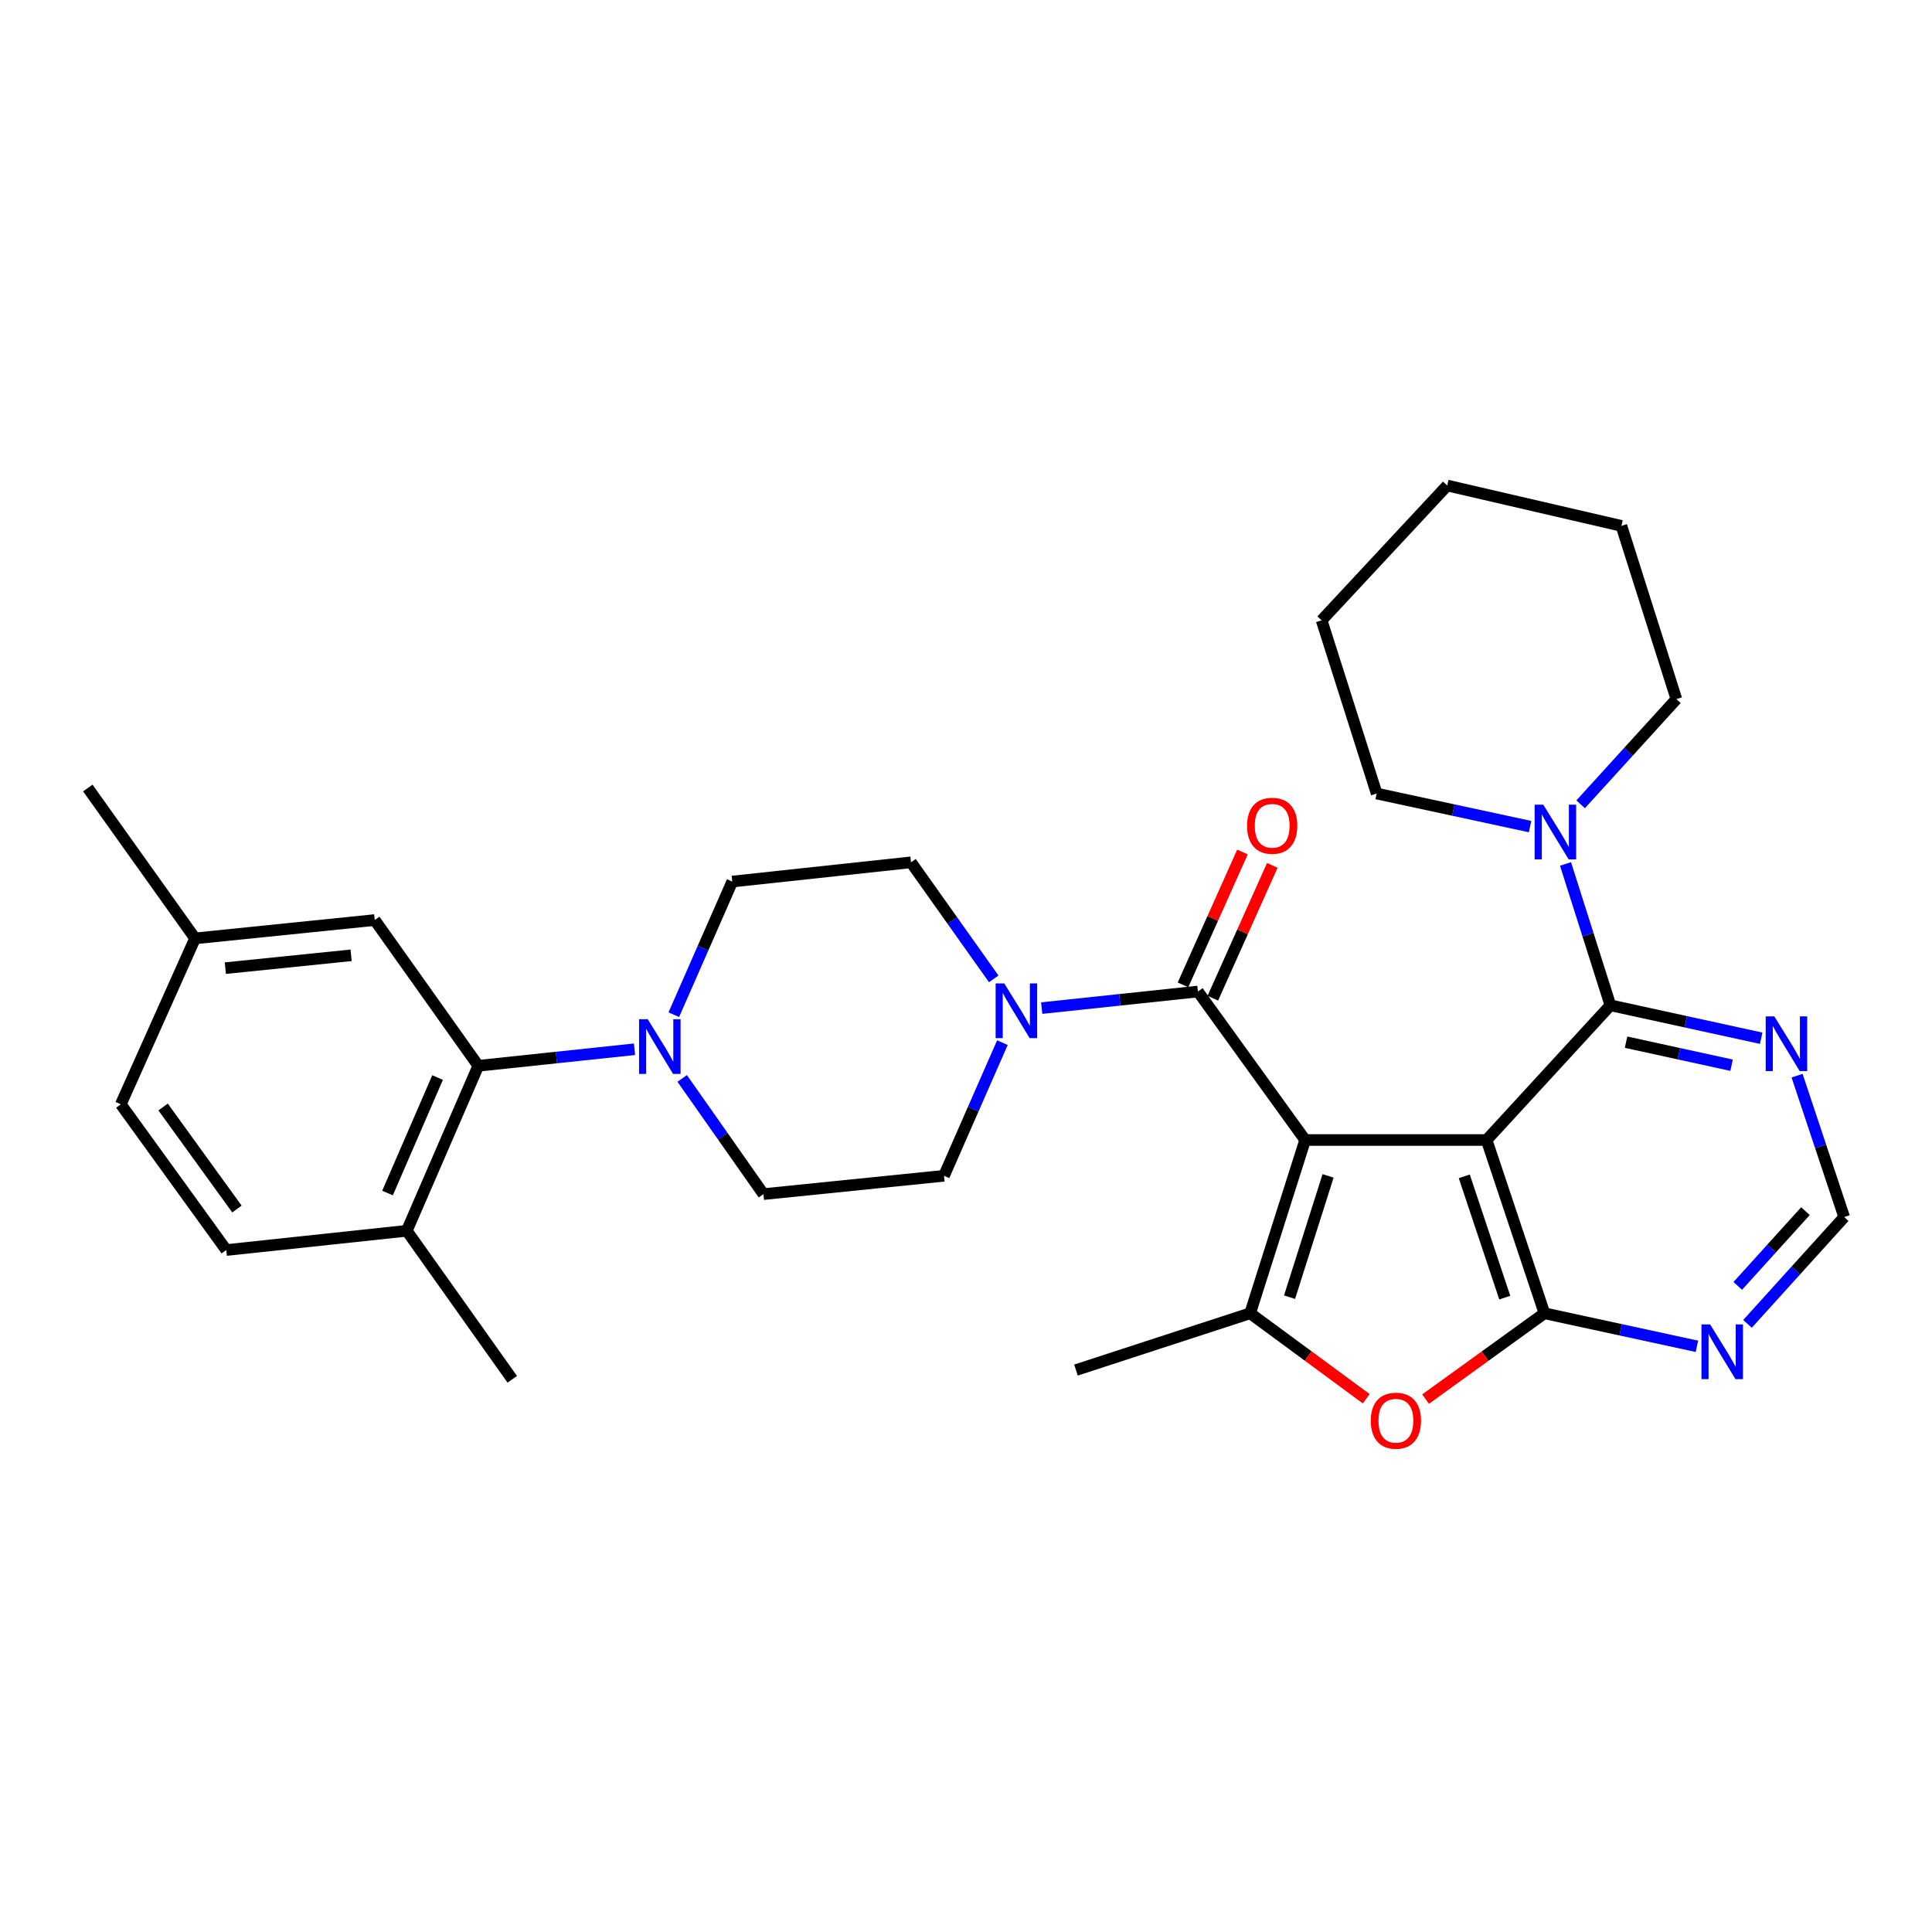 <?xml version='1.0' encoding='iso-8859-1'?>
<svg version='1.1' baseProfile='full'
              xmlns='http://www.w3.org/2000/svg'
                      xmlns:rdkit='http://www.rdkit.org/xml'
                      xmlns:xlink='http://www.w3.org/1999/xlink'
                  xml:space='preserve'
width='1000px' height='1000px' viewBox='0 0 1000 1000'>
<!-- END OF HEADER -->
<rect style='opacity:1.0;fill:#FFFFFF;stroke:none' width='1000' height='1000' x='0' y='0'> </rect>
<path class='bond-0' d='M 675.557,590.068 L 769.468,590.068' style='fill:none;fill-rule:evenodd;stroke:#000000;stroke-width:6px;stroke-linecap:butt;stroke-linejoin:miter;stroke-opacity:1' />
<path class='bond-2' d='M 675.557,590.068 L 647.07,679.75' style='fill:none;fill-rule:evenodd;stroke:#000000;stroke-width:6px;stroke-linecap:butt;stroke-linejoin:miter;stroke-opacity:1' />
<path class='bond-2' d='M 687.407,608.642 L 667.466,671.42' style='fill:none;fill-rule:evenodd;stroke:#000000;stroke-width:6px;stroke-linecap:butt;stroke-linejoin:miter;stroke-opacity:1' />
<path class='bond-3' d='M 675.557,590.068 L 620.039,513.216' style='fill:none;fill-rule:evenodd;stroke:#000000;stroke-width:6px;stroke-linecap:butt;stroke-linejoin:miter;stroke-opacity:1' />
<path class='bond-1' d='M 769.468,590.068 L 799.402,679.75' style='fill:none;fill-rule:evenodd;stroke:#000000;stroke-width:6px;stroke-linecap:butt;stroke-linejoin:miter;stroke-opacity:1' />
<path class='bond-1' d='M 757.911,608.877 L 778.865,671.654' style='fill:none;fill-rule:evenodd;stroke:#000000;stroke-width:6px;stroke-linecap:butt;stroke-linejoin:miter;stroke-opacity:1' />
<path class='bond-4' d='M 769.468,590.068 L 833.548,520.34' style='fill:none;fill-rule:evenodd;stroke:#000000;stroke-width:6px;stroke-linecap:butt;stroke-linejoin:miter;stroke-opacity:1' />
<path class='bond-10' d='M 799.402,679.75 L 838.862,688.299' style='fill:none;fill-rule:evenodd;stroke:#000000;stroke-width:6px;stroke-linecap:butt;stroke-linejoin:miter;stroke-opacity:1' />
<path class='bond-10' d='M 838.862,688.299 L 878.321,696.848' style='fill:none;fill-rule:evenodd;stroke:#0000FF;stroke-width:6px;stroke-linecap:butt;stroke-linejoin:miter;stroke-opacity:1' />
<path class='bond-31' d='M 799.402,679.75 L 768.643,701.963' style='fill:none;fill-rule:evenodd;stroke:#000000;stroke-width:6px;stroke-linecap:butt;stroke-linejoin:miter;stroke-opacity:1' />
<path class='bond-31' d='M 768.643,701.963 L 737.883,724.177' style='fill:none;fill-rule:evenodd;stroke:#FF0000;stroke-width:6px;stroke-linecap:butt;stroke-linejoin:miter;stroke-opacity:1' />
<path class='bond-5' d='M 647.07,679.75 L 677.12,701.868' style='fill:none;fill-rule:evenodd;stroke:#000000;stroke-width:6px;stroke-linecap:butt;stroke-linejoin:miter;stroke-opacity:1' />
<path class='bond-5' d='M 677.12,701.868 L 707.17,723.985' style='fill:none;fill-rule:evenodd;stroke:#FF0000;stroke-width:6px;stroke-linecap:butt;stroke-linejoin:miter;stroke-opacity:1' />
<path class='bond-22' d='M 647.07,679.75 L 556.927,709.14' style='fill:none;fill-rule:evenodd;stroke:#000000;stroke-width:6px;stroke-linecap:butt;stroke-linejoin:miter;stroke-opacity:1' />
<path class='bond-6' d='M 620.039,513.216 L 579.611,517.503' style='fill:none;fill-rule:evenodd;stroke:#000000;stroke-width:6px;stroke-linecap:butt;stroke-linejoin:miter;stroke-opacity:1' />
<path class='bond-6' d='M 579.611,517.503 L 539.183,521.789' style='fill:none;fill-rule:evenodd;stroke:#0000FF;stroke-width:6px;stroke-linecap:butt;stroke-linejoin:miter;stroke-opacity:1' />
<path class='bond-13' d='M 627.76,516.672 L 643.15,482.29' style='fill:none;fill-rule:evenodd;stroke:#000000;stroke-width:6px;stroke-linecap:butt;stroke-linejoin:miter;stroke-opacity:1' />
<path class='bond-13' d='M 643.15,482.29 L 658.54,447.909' style='fill:none;fill-rule:evenodd;stroke:#FF0000;stroke-width:6px;stroke-linecap:butt;stroke-linejoin:miter;stroke-opacity:1' />
<path class='bond-13' d='M 612.319,509.76 L 627.709,475.379' style='fill:none;fill-rule:evenodd;stroke:#000000;stroke-width:6px;stroke-linecap:butt;stroke-linejoin:miter;stroke-opacity:1' />
<path class='bond-13' d='M 627.709,475.379 L 643.099,440.997' style='fill:none;fill-rule:evenodd;stroke:#FF0000;stroke-width:6px;stroke-linecap:butt;stroke-linejoin:miter;stroke-opacity:1' />
<path class='bond-8' d='M 833.548,520.34 L 821.931,483.76' style='fill:none;fill-rule:evenodd;stroke:#000000;stroke-width:6px;stroke-linecap:butt;stroke-linejoin:miter;stroke-opacity:1' />
<path class='bond-8' d='M 821.931,483.76 L 810.314,447.18' style='fill:none;fill-rule:evenodd;stroke:#0000FF;stroke-width:6px;stroke-linecap:butt;stroke-linejoin:miter;stroke-opacity:1' />
<path class='bond-11' d='M 833.548,520.34 L 872.567,528.865' style='fill:none;fill-rule:evenodd;stroke:#000000;stroke-width:6px;stroke-linecap:butt;stroke-linejoin:miter;stroke-opacity:1' />
<path class='bond-11' d='M 872.567,528.865 L 911.586,537.39' style='fill:none;fill-rule:evenodd;stroke:#0000FF;stroke-width:6px;stroke-linecap:butt;stroke-linejoin:miter;stroke-opacity:1' />
<path class='bond-11' d='M 841.642,539.425 L 868.956,545.393' style='fill:none;fill-rule:evenodd;stroke:#000000;stroke-width:6px;stroke-linecap:butt;stroke-linejoin:miter;stroke-opacity:1' />
<path class='bond-11' d='M 868.956,545.393 L 896.269,551.361' style='fill:none;fill-rule:evenodd;stroke:#0000FF;stroke-width:6px;stroke-linecap:butt;stroke-linejoin:miter;stroke-opacity:1' />
<path class='bond-15' d='M 514.357,506.663 L 492.944,476.499' style='fill:none;fill-rule:evenodd;stroke:#0000FF;stroke-width:6px;stroke-linecap:butt;stroke-linejoin:miter;stroke-opacity:1' />
<path class='bond-15' d='M 492.944,476.499 L 471.532,446.335' style='fill:none;fill-rule:evenodd;stroke:#000000;stroke-width:6px;stroke-linecap:butt;stroke-linejoin:miter;stroke-opacity:1' />
<path class='bond-16' d='M 518.845,539.67 L 503.727,574.127' style='fill:none;fill-rule:evenodd;stroke:#0000FF;stroke-width:6px;stroke-linecap:butt;stroke-linejoin:miter;stroke-opacity:1' />
<path class='bond-16' d='M 503.727,574.127 L 488.609,608.584' style='fill:none;fill-rule:evenodd;stroke:#000000;stroke-width:6px;stroke-linecap:butt;stroke-linejoin:miter;stroke-opacity:1' />
<path class='bond-7' d='M 353.104,558.196 L 374.131,588.136' style='fill:none;fill-rule:evenodd;stroke:#0000FF;stroke-width:6px;stroke-linecap:butt;stroke-linejoin:miter;stroke-opacity:1' />
<path class='bond-7' d='M 374.131,588.136 L 395.158,618.076' style='fill:none;fill-rule:evenodd;stroke:#000000;stroke-width:6px;stroke-linecap:butt;stroke-linejoin:miter;stroke-opacity:1' />
<path class='bond-9' d='M 328.418,543.091 L 287.99,547.374' style='fill:none;fill-rule:evenodd;stroke:#0000FF;stroke-width:6px;stroke-linecap:butt;stroke-linejoin:miter;stroke-opacity:1' />
<path class='bond-9' d='M 287.99,547.374 L 247.562,551.656' style='fill:none;fill-rule:evenodd;stroke:#000000;stroke-width:6px;stroke-linecap:butt;stroke-linejoin:miter;stroke-opacity:1' />
<path class='bond-32' d='M 348.761,525.211 L 363.891,490.75' style='fill:none;fill-rule:evenodd;stroke:#0000FF;stroke-width:6px;stroke-linecap:butt;stroke-linejoin:miter;stroke-opacity:1' />
<path class='bond-32' d='M 363.891,490.75 L 379.021,456.289' style='fill:none;fill-rule:evenodd;stroke:#000000;stroke-width:6px;stroke-linecap:butt;stroke-linejoin:miter;stroke-opacity:1' />
<path class='bond-24' d='M 818.136,416.312 L 842.914,389.086' style='fill:none;fill-rule:evenodd;stroke:#0000FF;stroke-width:6px;stroke-linecap:butt;stroke-linejoin:miter;stroke-opacity:1' />
<path class='bond-24' d='M 842.914,389.086 L 867.693,361.861' style='fill:none;fill-rule:evenodd;stroke:#000000;stroke-width:6px;stroke-linecap:butt;stroke-linejoin:miter;stroke-opacity:1' />
<path class='bond-25' d='M 791.964,427.844 L 752.262,419.289' style='fill:none;fill-rule:evenodd;stroke:#0000FF;stroke-width:6px;stroke-linecap:butt;stroke-linejoin:miter;stroke-opacity:1' />
<path class='bond-25' d='M 752.262,419.289 L 712.559,410.733' style='fill:none;fill-rule:evenodd;stroke:#000000;stroke-width:6px;stroke-linecap:butt;stroke-linejoin:miter;stroke-opacity:1' />
<path class='bond-14' d='M 247.562,551.656 L 210.56,637.052' style='fill:none;fill-rule:evenodd;stroke:#000000;stroke-width:6px;stroke-linecap:butt;stroke-linejoin:miter;stroke-opacity:1' />
<path class='bond-14' d='M 226.489,557.74 L 200.588,617.517' style='fill:none;fill-rule:evenodd;stroke:#000000;stroke-width:6px;stroke-linecap:butt;stroke-linejoin:miter;stroke-opacity:1' />
<path class='bond-19' d='M 247.562,551.656 L 193.962,476.214' style='fill:none;fill-rule:evenodd;stroke:#000000;stroke-width:6px;stroke-linecap:butt;stroke-linejoin:miter;stroke-opacity:1' />
<path class='bond-33' d='M 904.507,685.223 L 929.526,657.585' style='fill:none;fill-rule:evenodd;stroke:#0000FF;stroke-width:6px;stroke-linecap:butt;stroke-linejoin:miter;stroke-opacity:1' />
<path class='bond-33' d='M 929.526,657.585 L 954.545,629.947' style='fill:none;fill-rule:evenodd;stroke:#000000;stroke-width:6px;stroke-linecap:butt;stroke-linejoin:miter;stroke-opacity:1' />
<path class='bond-33' d='M 899.471,665.578 L 916.984,646.231' style='fill:none;fill-rule:evenodd;stroke:#0000FF;stroke-width:6px;stroke-linecap:butt;stroke-linejoin:miter;stroke-opacity:1' />
<path class='bond-33' d='M 916.984,646.231 L 934.498,626.885' style='fill:none;fill-rule:evenodd;stroke:#000000;stroke-width:6px;stroke-linecap:butt;stroke-linejoin:miter;stroke-opacity:1' />
<path class='bond-12' d='M 930.163,556.77 L 942.354,593.358' style='fill:none;fill-rule:evenodd;stroke:#0000FF;stroke-width:6px;stroke-linecap:butt;stroke-linejoin:miter;stroke-opacity:1' />
<path class='bond-12' d='M 942.354,593.358 L 954.545,629.947' style='fill:none;fill-rule:evenodd;stroke:#000000;stroke-width:6px;stroke-linecap:butt;stroke-linejoin:miter;stroke-opacity:1' />
<path class='bond-20' d='M 210.56,637.052 L 117.119,647.024' style='fill:none;fill-rule:evenodd;stroke:#000000;stroke-width:6px;stroke-linecap:butt;stroke-linejoin:miter;stroke-opacity:1' />
<path class='bond-26' d='M 210.56,637.052 L 265.147,713.914' style='fill:none;fill-rule:evenodd;stroke:#000000;stroke-width:6px;stroke-linecap:butt;stroke-linejoin:miter;stroke-opacity:1' />
<path class='bond-18' d='M 471.532,446.335 L 379.021,456.289' style='fill:none;fill-rule:evenodd;stroke:#000000;stroke-width:6px;stroke-linecap:butt;stroke-linejoin:miter;stroke-opacity:1' />
<path class='bond-17' d='M 488.609,608.584 L 395.158,618.076' style='fill:none;fill-rule:evenodd;stroke:#000000;stroke-width:6px;stroke-linecap:butt;stroke-linejoin:miter;stroke-opacity:1' />
<path class='bond-21' d='M 193.962,476.214 L 100.972,485.706' style='fill:none;fill-rule:evenodd;stroke:#000000;stroke-width:6px;stroke-linecap:butt;stroke-linejoin:miter;stroke-opacity:1' />
<path class='bond-21' d='M 181.732,494.468 L 116.639,501.112' style='fill:none;fill-rule:evenodd;stroke:#000000;stroke-width:6px;stroke-linecap:butt;stroke-linejoin:miter;stroke-opacity:1' />
<path class='bond-35' d='M 117.119,647.024 L 62.532,571.581' style='fill:none;fill-rule:evenodd;stroke:#000000;stroke-width:6px;stroke-linecap:butt;stroke-linejoin:miter;stroke-opacity:1' />
<path class='bond-35' d='M 122.637,625.791 L 84.426,572.981' style='fill:none;fill-rule:evenodd;stroke:#000000;stroke-width:6px;stroke-linecap:butt;stroke-linejoin:miter;stroke-opacity:1' />
<path class='bond-23' d='M 100.972,485.706 L 62.532,571.581' style='fill:none;fill-rule:evenodd;stroke:#000000;stroke-width:6px;stroke-linecap:butt;stroke-linejoin:miter;stroke-opacity:1' />
<path class='bond-27' d='M 100.972,485.706 L 45.455,407.876' style='fill:none;fill-rule:evenodd;stroke:#000000;stroke-width:6px;stroke-linecap:butt;stroke-linejoin:miter;stroke-opacity:1' />
<path class='bond-29' d='M 867.693,361.861 L 839.243,272.198' style='fill:none;fill-rule:evenodd;stroke:#000000;stroke-width:6px;stroke-linecap:butt;stroke-linejoin:miter;stroke-opacity:1' />
<path class='bond-28' d='M 712.559,410.733 L 684.072,321.08' style='fill:none;fill-rule:evenodd;stroke:#000000;stroke-width:6px;stroke-linecap:butt;stroke-linejoin:miter;stroke-opacity:1' />
<path class='bond-30' d='M 684.072,321.08 L 749.073,251.305' style='fill:none;fill-rule:evenodd;stroke:#000000;stroke-width:6px;stroke-linecap:butt;stroke-linejoin:miter;stroke-opacity:1' />
<path class='bond-34' d='M 839.243,272.198 L 749.073,251.305' style='fill:none;fill-rule:evenodd;stroke:#000000;stroke-width:6px;stroke-linecap:butt;stroke-linejoin:miter;stroke-opacity:1' />
<path  class='atom-6' d='M 709.512 735.357
Q 709.512 728.557, 712.872 724.757
Q 716.232 720.957, 722.512 720.957
Q 728.792 720.957, 732.152 724.757
Q 735.512 728.557, 735.512 735.357
Q 735.512 742.237, 732.112 746.157
Q 728.712 750.037, 722.512 750.037
Q 716.272 750.037, 712.872 746.157
Q 709.512 742.277, 709.512 735.357
M 722.512 746.837
Q 726.832 746.837, 729.152 743.957
Q 731.512 741.037, 731.512 735.357
Q 731.512 729.797, 729.152 726.997
Q 726.832 724.157, 722.512 724.157
Q 718.192 724.157, 715.832 726.957
Q 713.512 729.757, 713.512 735.357
Q 713.512 741.077, 715.832 743.957
Q 718.192 746.837, 722.512 746.837
' fill='#FF0000'/>
<path  class='atom-7' d='M 519.821 509.019
L 529.101 524.019
Q 530.021 525.499, 531.501 528.179
Q 532.981 530.859, 533.061 531.019
L 533.061 509.019
L 536.821 509.019
L 536.821 537.339
L 532.941 537.339
L 522.981 520.939
Q 521.821 519.019, 520.581 516.819
Q 519.381 514.619, 519.021 513.939
L 519.021 537.339
L 515.341 537.339
L 515.341 509.019
L 519.821 509.019
' fill='#0000FF'/>
<path  class='atom-8' d='M 335.26 527.543
L 344.54 542.543
Q 345.46 544.023, 346.94 546.703
Q 348.42 549.383, 348.5 549.543
L 348.5 527.543
L 352.26 527.543
L 352.26 555.863
L 348.38 555.863
L 338.42 539.463
Q 337.26 537.543, 336.02 535.343
Q 334.82 533.143, 334.46 532.463
L 334.46 555.863
L 330.78 555.863
L 330.78 527.543
L 335.26 527.543
' fill='#0000FF'/>
<path  class='atom-9' d='M 798.81 416.508
L 808.09 431.508
Q 809.01 432.988, 810.49 435.668
Q 811.97 438.348, 812.05 438.508
L 812.05 416.508
L 815.81 416.508
L 815.81 444.828
L 811.93 444.828
L 801.97 428.428
Q 800.81 426.508, 799.57 424.308
Q 798.37 422.108, 798.01 421.428
L 798.01 444.828
L 794.33 444.828
L 794.33 416.508
L 798.81 416.508
' fill='#0000FF'/>
<path  class='atom-11' d='M 885.155 685.525
L 894.435 700.525
Q 895.355 702.005, 896.835 704.685
Q 898.315 707.365, 898.395 707.525
L 898.395 685.525
L 902.155 685.525
L 902.155 713.845
L 898.275 713.845
L 888.315 697.445
Q 887.155 695.525, 885.915 693.325
Q 884.715 691.125, 884.355 690.445
L 884.355 713.845
L 880.675 713.845
L 880.675 685.525
L 885.155 685.525
' fill='#0000FF'/>
<path  class='atom-12' d='M 918.398 526.086
L 927.678 541.086
Q 928.598 542.566, 930.078 545.246
Q 931.558 547.926, 931.638 548.086
L 931.638 526.086
L 935.398 526.086
L 935.398 554.406
L 931.518 554.406
L 921.558 538.006
Q 920.398 536.086, 919.158 533.886
Q 917.958 531.686, 917.598 531.006
L 917.598 554.406
L 913.918 554.406
L 913.918 526.086
L 918.398 526.086
' fill='#0000FF'/>
<path  class='atom-14' d='M 645.48 427.421
Q 645.48 420.621, 648.84 416.821
Q 652.2 413.021, 658.48 413.021
Q 664.76 413.021, 668.12 416.821
Q 671.48 420.621, 671.48 427.421
Q 671.48 434.301, 668.08 438.221
Q 664.68 442.101, 658.48 442.101
Q 652.24 442.101, 648.84 438.221
Q 645.48 434.341, 645.48 427.421
M 658.48 438.901
Q 662.8 438.901, 665.12 436.021
Q 667.48 433.101, 667.48 427.421
Q 667.48 421.861, 665.12 419.061
Q 662.8 416.221, 658.48 416.221
Q 654.16 416.221, 651.8 419.021
Q 649.48 421.821, 649.48 427.421
Q 649.48 433.141, 651.8 436.021
Q 654.16 438.901, 658.48 438.901
' fill='#FF0000'/>
</svg>
